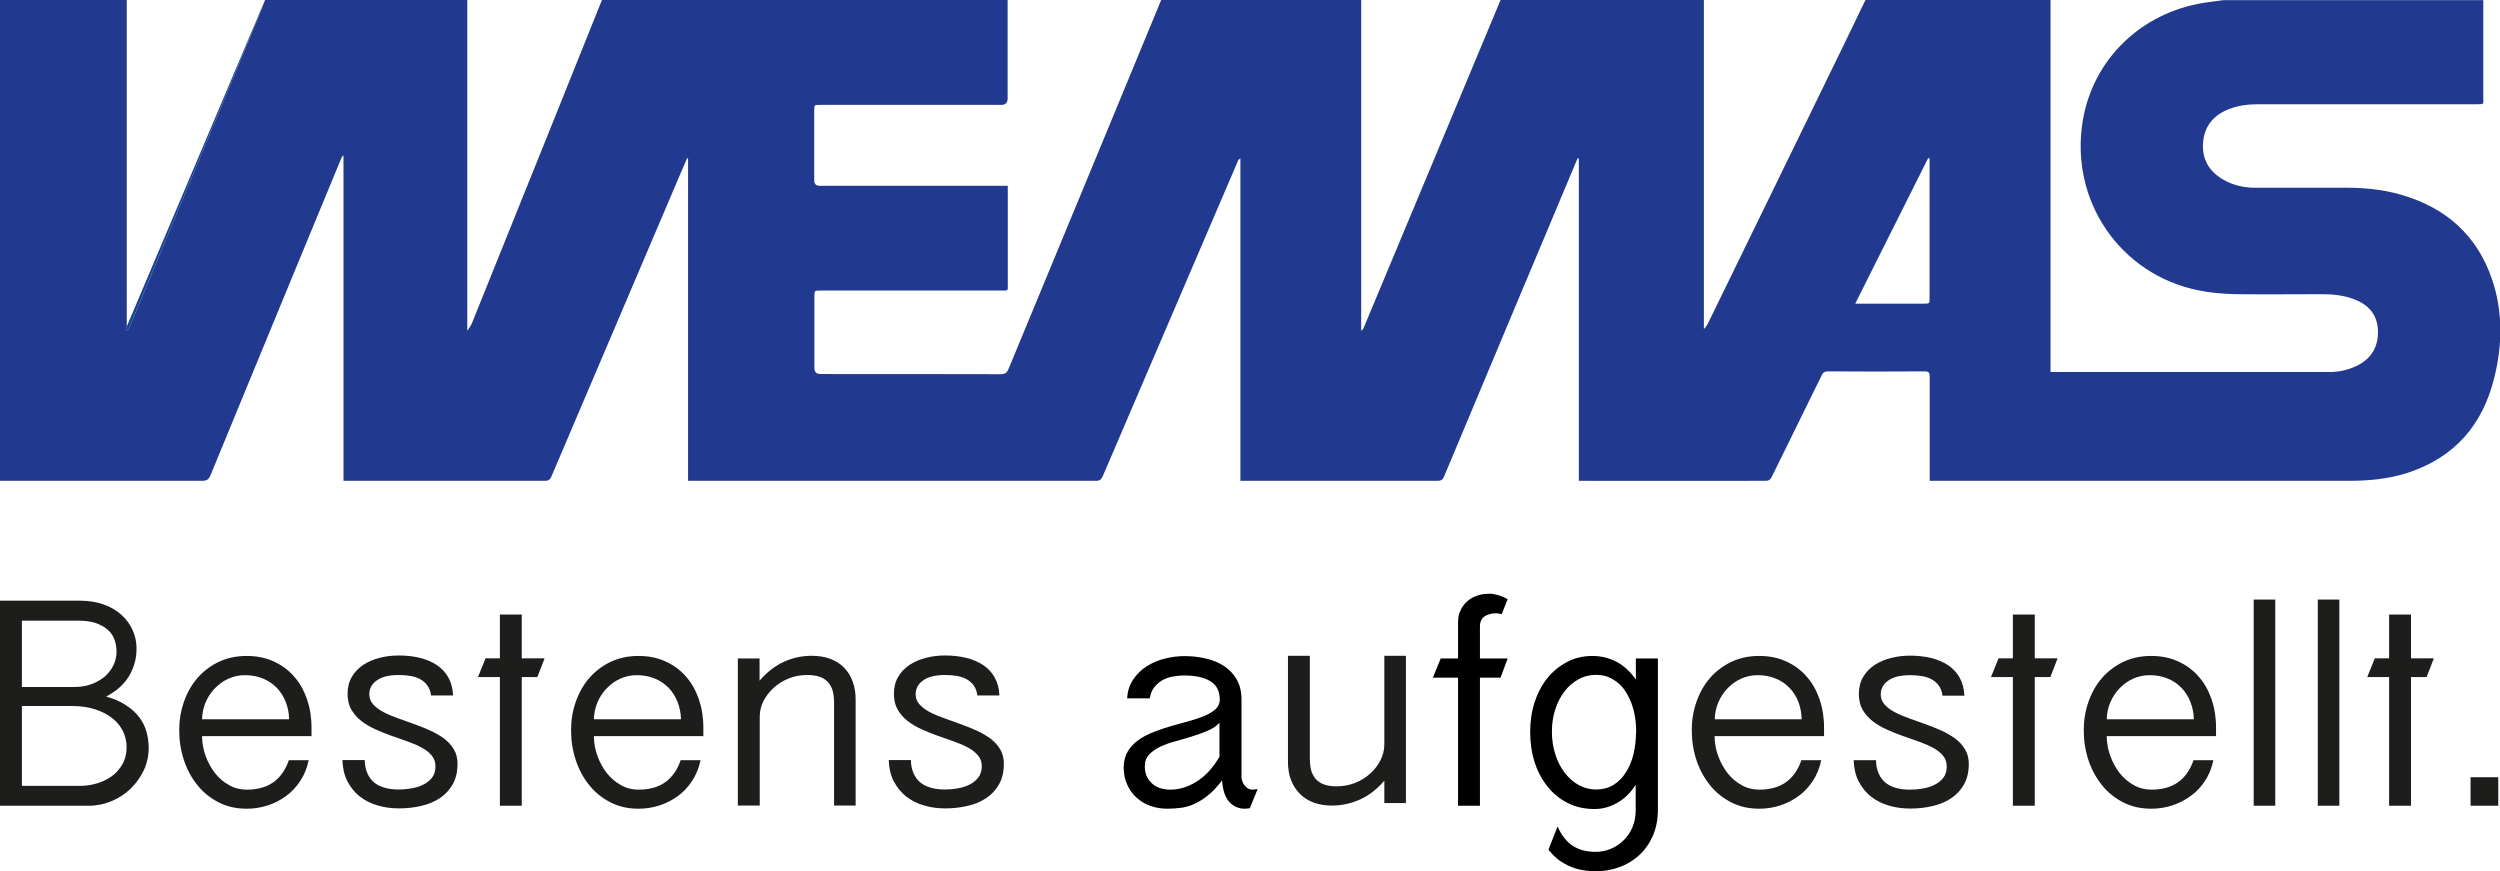 <?xml version="1.0" encoding="UTF-8"?> <svg xmlns="http://www.w3.org/2000/svg" id="Ebene_2" viewBox="0 0 158.74 55.32"><defs><style> .cls-1 { fill: #1d1d1b; } .cls-2 { fill: #164194; fill-rule: evenodd; } .cls-3 { fill: none; } .cls-4 { fill: #213a8f; } </style></defs><g id="Ebene_1-2" data-name="Ebene_1"><g><path class="cls-1" d="M0,38.14h5.06c.56,0,1.07.08,1.52.24.45.16.82.38,1.13.66.31.28.55.6.71.97.17.37.25.76.25,1.18,0,.62-.16,1.2-.47,1.73-.32.53-.8.96-1.46,1.31.5.14.92.32,1.26.55.35.23.63.48.84.76.21.28.37.59.46.92.09.33.14.67.14,1.03,0,.5-.1.97-.31,1.42-.21.44-.49.83-.84,1.17s-.75.6-1.21.79c-.46.19-.93.29-1.43.29H0v-13.01ZM1.39,43.62h3.35c.39,0,.75-.06,1.07-.18.32-.12.6-.28.84-.48.23-.2.41-.44.55-.71.13-.27.2-.56.2-.87,0-.28-.05-.54-.14-.79s-.24-.45-.44-.62c-.2-.17-.45-.31-.75-.41-.3-.1-.66-.15-1.08-.15H1.39v4.22ZM1.39,49.9h3.69c.35,0,.7-.05,1.05-.15.35-.1.66-.25.95-.45.28-.2.51-.46.69-.77.18-.31.27-.68.27-1.1,0-.35-.08-.68-.23-1-.16-.32-.38-.59-.68-.83-.3-.24-.66-.42-1.09-.56-.43-.14-.91-.21-1.45-.21H1.39v5.06Z"></path><path class="cls-1" d="M12.83,46.74c0,.44.08.86.23,1.27.15.41.35.77.6,1.09.25.31.55.57.9.76.34.19.71.28,1.11.28,1.35,0,2.24-.62,2.67-1.87h1.26c-.1.49-.28.93-.53,1.31s-.55.71-.9.96c-.35.26-.74.46-1.17.6-.43.14-.87.21-1.33.21-.66,0-1.25-.13-1.78-.4-.53-.27-.98-.63-1.35-1.09-.37-.46-.66-.99-.86-1.59-.2-.6-.3-1.24-.3-1.92,0-.62.1-1.22.3-1.79.2-.57.48-1.07.85-1.5.37-.43.82-.77,1.35-1.03.53-.25,1.12-.38,1.77-.38s1.2.11,1.71.34c.51.23.95.55,1.3.95.36.4.63.88.83,1.44.19.56.29,1.16.29,1.81v.55h-6.95ZM18.36,45.67c-.01-.39-.08-.76-.22-1.1-.13-.34-.32-.64-.56-.89-.24-.25-.53-.45-.87-.59-.34-.14-.72-.22-1.15-.22-.39,0-.74.08-1.07.23-.33.15-.61.36-.86.62-.25.26-.44.56-.58.89-.14.34-.21.69-.22,1.06h5.53Z"></path><path class="cls-1" d="M31.74,51.16v-8.17h-1.39l.48-1.19h.91v-2.78h1.39v2.78h1.45l-.46,1.19h-.99v8.17"></path><path class="cls-1" d="M127.81,51.16v-8.17h-1.39l.48-1.19h.91v-2.78h1.39v2.78h1.45l-.46,1.19h-.99v8.17"></path><path class="cls-1" d="M151.7,51.16v-8.17h-1.39l.48-1.19h.91v-2.78h1.39v2.78h1.45l-.46,1.19h-.99v8.17"></path><path class="cls-1" d="M37.71,46.74c0,.44.08.86.23,1.27.15.41.35.77.6,1.09.25.31.55.57.9.76.34.19.71.28,1.11.28,1.35,0,2.24-.62,2.67-1.87h1.26c-.1.49-.28.93-.53,1.31s-.55.71-.9.96c-.35.26-.74.46-1.17.6-.43.14-.87.21-1.33.21-.66,0-1.25-.13-1.78-.4s-.98-.63-1.35-1.09c-.37-.46-.66-.99-.86-1.59-.2-.6-.3-1.24-.3-1.92,0-.62.1-1.22.3-1.79.2-.57.48-1.07.85-1.5.37-.43.82-.77,1.35-1.03.53-.25,1.12-.38,1.77-.38s1.2.11,1.71.34c.51.23.95.55,1.3.95.36.4.63.88.83,1.44.19.56.29,1.16.29,1.81v.55h-6.95ZM43.24,45.67c-.01-.39-.08-.76-.22-1.1-.13-.34-.32-.64-.56-.89-.24-.25-.53-.45-.87-.59-.34-.14-.72-.22-1.15-.22-.39,0-.74.08-1.07.23-.33.15-.61.36-.86.62-.25.26-.44.56-.58.89-.14.34-.21.69-.22,1.06h5.53Z"></path><path class="cls-1" d="M46.84,41.81h1.39v1.41c.48-.56,1.01-.96,1.57-1.21.56-.25,1.14-.37,1.73-.37.44,0,.83.06,1.18.19.35.13.64.31.88.56.24.24.43.54.55.88.13.35.19.74.19,1.17v6.71h-1.37v-6.55c0-.32-.04-.59-.11-.81-.08-.22-.19-.4-.34-.54-.15-.14-.33-.24-.54-.3-.21-.06-.45-.09-.71-.09-.42,0-.82.07-1.18.22-.37.15-.69.35-.96.6s-.49.53-.65.85c-.16.32-.23.65-.23,1v5.62h-1.39v-9.35Z"></path><path class="cls-1" d="M23.16,48.26c0,.34.07.63.18.87.11.24.26.43.45.58.19.15.41.25.68.32.26.07.54.1.85.1.25,0,.51-.02.79-.07.27-.04.52-.12.75-.23.23-.11.42-.26.57-.45.15-.19.22-.43.22-.73,0-.26-.08-.49-.24-.68-.16-.19-.37-.36-.63-.5-.26-.14-.56-.27-.9-.39-.33-.11-.67-.23-1.02-.36-.35-.12-.69-.26-1.02-.41-.33-.15-.63-.32-.9-.53-.26-.2-.47-.45-.63-.72s-.24-.61-.24-1.01.09-.77.27-1.07c.18-.31.42-.56.72-.76.3-.2.65-.35,1.04-.45.39-.1.8-.15,1.22-.15.48,0,.92.05,1.34.15.41.1.77.26,1.08.46.31.21.55.47.73.79.18.32.28.7.3,1.14-.12,0-.25,0-.39,0-.14,0-.26,0-.35,0h-.66c-.03-.25-.11-.46-.23-.63-.12-.17-.27-.3-.45-.4-.18-.1-.39-.17-.62-.21-.24-.04-.49-.06-.75-.06-.61,0-1.07.11-1.39.34-.32.22-.48.52-.48.88,0,.25.08.46.24.64.16.18.37.34.63.48.26.14.56.27.9.39.33.12.68.25,1.03.37.35.12.7.26,1.03.41.33.15.63.32.9.51.26.2.47.42.63.69.16.26.24.57.24.92,0,.51-.1.94-.3,1.3-.2.36-.47.65-.81.88-.34.23-.74.4-1.19.5-.45.11-.93.16-1.42.16s-.93-.06-1.36-.19c-.43-.12-.81-.32-1.13-.57-.33-.26-.58-.58-.78-.96-.2-.38-.3-.84-.32-1.35h1.43Z"></path><path class="cls-1" d="M57.84,48.26c0,.34.07.63.18.87.11.24.26.43.45.58.19.15.42.25.68.32.26.07.54.1.85.1.25,0,.51-.02.79-.07.27-.04.52-.12.75-.23.23-.11.42-.26.57-.45.15-.19.23-.43.23-.73,0-.26-.08-.49-.24-.68-.16-.19-.37-.36-.63-.5s-.56-.27-.9-.39c-.33-.11-.67-.23-1.02-.36-.35-.12-.69-.26-1.02-.41-.33-.15-.63-.32-.9-.53-.26-.2-.47-.45-.63-.72-.16-.28-.24-.61-.24-1.01s.09-.77.27-1.07c.18-.31.42-.56.72-.76.3-.2.65-.35,1.04-.45.39-.1.8-.15,1.22-.15.48,0,.92.05,1.34.15.41.1.77.26,1.08.46.31.21.55.47.73.79.18.32.28.7.3,1.14-.12,0-.25,0-.39,0-.14,0-.26,0-.35,0h-.66c-.03-.25-.11-.46-.23-.63-.12-.17-.27-.3-.45-.4-.18-.1-.39-.17-.62-.21-.24-.04-.49-.06-.75-.06-.61,0-1.07.11-1.39.34-.32.22-.48.52-.48.88,0,.25.08.46.24.64.16.18.37.34.63.48.26.14.56.27.9.39.33.12.68.25,1.03.37.35.12.69.26,1.03.41.33.15.63.32.9.51.26.2.47.42.63.69.16.26.24.57.24.92,0,.51-.1.94-.3,1.3-.2.36-.47.65-.81.88-.34.23-.74.4-1.19.5-.45.11-.93.16-1.42.16s-.93-.06-1.36-.19c-.43-.12-.81-.32-1.13-.57-.32-.26-.58-.58-.78-.96-.2-.38-.3-.84-.32-1.35h1.43Z"></path><path class="cls-1" d="M89.27,50.99h-1.37v-1.42c-.48.56-1.01.96-1.58,1.21-.57.25-1.15.37-1.74.37-.43,0-.82-.06-1.17-.19-.35-.13-.64-.32-.88-.56-.24-.25-.43-.54-.56-.88-.13-.34-.19-.73-.19-1.17v-6.71h1.39v6.54c0,.32.04.6.11.82.08.22.19.4.34.54.15.14.33.24.54.3.21.06.45.09.71.09.42,0,.81-.08,1.18-.22.37-.15.69-.35.96-.6.28-.25.49-.53.65-.85.16-.32.24-.65.24-1v-5.62h1.37v9.35Z"></path><path class="cls-3" d="M103.19,43.89c-.21-.31-.48-.56-.79-.75s-.66-.28-1.06-.28-.78.09-1.12.28c-.34.19-.64.45-.89.77-.25.33-.45.71-.59,1.15-.14.44-.21.91-.21,1.41s.07.97.21,1.42c.14.44.34.83.59,1.17.25.33.55.6.89.79.34.19.72.29,1.12.29s.76-.09,1.08-.28c.31-.19.58-.45.79-.78.21-.33.38-.71.49-1.15.11-.44.17-.91.17-1.41v-.15c-.01-.48-.08-.94-.19-1.37-.12-.43-.28-.79-.5-1.11Z"></path><path class="cls-1" d="M108.87,46.74c0,.44.08.86.23,1.27.15.41.35.77.6,1.09.25.31.55.57.9.76.34.19.71.28,1.11.28,1.35,0,2.24-.62,2.67-1.87h1.26c-.1.49-.28.93-.53,1.31-.25.38-.55.71-.9.96-.35.26-.74.46-1.17.6-.43.14-.87.21-1.33.21-.66,0-1.25-.13-1.78-.4-.53-.27-.98-.63-1.35-1.09-.37-.46-.66-.99-.86-1.59-.2-.6-.3-1.24-.3-1.92,0-.62.1-1.22.3-1.79.2-.57.48-1.07.85-1.5.37-.43.82-.77,1.35-1.03.53-.25,1.12-.38,1.77-.38s1.2.11,1.71.34c.51.23.95.55,1.3.95.36.4.63.88.83,1.44.19.56.29,1.16.29,1.81v.55h-6.95ZM114.4,45.67c-.01-.39-.08-.76-.21-1.1-.13-.34-.32-.64-.56-.89-.24-.25-.53-.45-.87-.59-.34-.14-.72-.22-1.15-.22-.39,0-.74.08-1.07.23-.33.15-.61.36-.86.62-.25.26-.44.56-.58.89-.14.34-.21.69-.22,1.06h5.53Z"></path><path class="cls-1" d="M119.12,48.27c0,.34.07.63.18.87.11.24.26.43.45.58.19.15.42.25.68.32.26.07.54.1.85.1.25,0,.51-.02.79-.07.27-.04.52-.12.75-.23.23-.11.42-.26.57-.45.15-.19.22-.43.22-.73,0-.26-.08-.49-.24-.68-.16-.19-.37-.36-.63-.5-.26-.14-.56-.27-.9-.39-.33-.11-.67-.23-1.02-.36-.35-.12-.69-.26-1.02-.41-.33-.15-.63-.32-.9-.53-.26-.21-.47-.45-.63-.72-.16-.28-.24-.61-.24-1.01s.09-.77.27-1.07c.18-.31.42-.56.72-.76.3-.2.65-.35,1.04-.45.39-.1.8-.15,1.22-.15.48,0,.92.05,1.34.15.41.1.77.26,1.08.46.31.21.55.47.73.79.18.32.28.7.3,1.14-.12,0-.24,0-.38,0-.14,0-.26,0-.35,0h-.66c-.03-.25-.11-.46-.23-.63-.12-.17-.27-.3-.45-.4-.18-.1-.39-.17-.62-.21-.24-.04-.48-.06-.75-.06-.61,0-1.07.11-1.39.34-.32.22-.48.52-.48.88,0,.25.08.46.24.64.16.18.37.34.63.48.26.14.56.27.9.39.33.12.68.25,1.03.37.35.12.7.26,1.03.41s.63.32.89.51c.26.2.47.42.63.69.16.26.24.57.24.92,0,.51-.1.94-.3,1.3-.2.36-.47.65-.81.88-.34.23-.74.4-1.19.5-.45.11-.93.16-1.42.16s-.93-.06-1.36-.19c-.43-.12-.8-.32-1.13-.57-.33-.26-.58-.58-.78-.96-.2-.38-.3-.84-.32-1.35h1.43Z"></path><path class="cls-1" d="M133.77,46.74c0,.44.08.86.23,1.27.15.41.35.77.6,1.09.25.31.55.57.9.76.34.19.71.28,1.11.28,1.35,0,2.24-.62,2.67-1.87h1.26c-.1.49-.28.93-.53,1.31s-.55.71-.91.96c-.35.26-.74.46-1.17.6-.43.14-.87.21-1.33.21-.66,0-1.25-.13-1.78-.4-.53-.27-.98-.63-1.35-1.09-.37-.46-.66-.99-.86-1.59-.2-.6-.3-1.24-.3-1.92,0-.62.1-1.22.3-1.79.2-.57.48-1.07.85-1.5.37-.43.82-.77,1.35-1.03.53-.25,1.12-.38,1.77-.38s1.2.11,1.71.34c.51.23.95.55,1.3.95.36.4.63.88.83,1.44.19.56.29,1.16.29,1.81v.55h-6.95ZM139.3,45.67c-.01-.39-.08-.76-.22-1.1-.13-.34-.32-.64-.56-.89-.24-.25-.53-.45-.87-.59-.34-.14-.72-.22-1.15-.22-.38,0-.74.08-1.07.23-.33.15-.61.36-.86.62-.25.26-.44.56-.58.89-.14.34-.21.69-.22,1.06h5.53Z"></path><path class="cls-1" d="M144.47,38.07v13.09h-1.37v-13.09h1.37Z"></path><path class="cls-1" d="M148.54,38.07v13.09h-1.37v-13.09h1.37Z"></path><path class="cls-1" d="M158.63,49.35v1.81h-1.76v-1.81h1.76Z"></path><path class="cls-3" d="M75.71,46.75c-.35.11-.71.21-1.06.31-.36.1-.68.22-.97.35-.29.14-.52.3-.7.5-.18.2-.27.44-.27.73,0,.27.05.5.14.68.09.19.21.34.37.46.15.12.33.21.52.27.19.05.39.08.58.08.58,0,1.14-.17,1.69-.52.55-.35,1.03-.88,1.46-1.6v-2.14c-.19.2-.44.37-.75.51-.31.13-.64.26-.99.36Z"></path><path d="M79.73,50.12c-.07.01-.14.02-.21.02-.09,0-.18-.02-.26-.07-.08-.04-.15-.11-.22-.18-.06-.08-.11-.16-.15-.26-.04-.1-.06-.2-.06-.29v-4.92c0-.5-.1-.92-.3-1.27-.2-.35-.47-.64-.81-.86s-.72-.38-1.16-.48c-.43-.1-.88-.15-1.34-.15-.42,0-.84.05-1.26.16-.42.1-.81.27-1.15.49-.35.22-.63.5-.86.84-.23.34-.35.73-.38,1.19h1.44c.04-.26.12-.48.25-.66.13-.18.29-.33.48-.45.19-.12.41-.2.66-.26.25-.05.51-.08.79-.08.71,0,1.26.12,1.66.36.4.24.6.63.6,1.18,0,.23-.09.43-.26.59-.17.16-.41.3-.69.43-.29.12-.62.23-.98.33-.37.1-.74.2-1.12.31-.38.11-.75.24-1.12.38-.37.14-.7.31-.98.51-.29.2-.52.45-.69.73-.17.29-.26.63-.26,1.02s.07.76.22,1.08c.14.33.34.6.59.83.25.23.54.41.88.53.34.12.7.18,1.08.18.3,0,.6-.02.89-.06.29-.04.58-.13.86-.26.28-.13.57-.31.86-.55s.58-.55.87-.93c.04.61.18,1.06.45,1.36.26.29.59.44.99.44.12,0,.22-.02.32-.03l.5-1.23s-.07.02-.1.03ZM77.45,48.02c-.42.72-.91,1.26-1.46,1.6-.55.35-1.11.52-1.69.52-.2,0-.39-.03-.58-.08-.19-.05-.37-.14-.52-.27-.15-.12-.28-.28-.37-.46-.09-.19-.14-.41-.14-.68,0-.29.09-.54.27-.73.18-.2.41-.36.7-.5.29-.14.61-.26.97-.35.36-.1.71-.2,1.06-.31.35-.11.68-.23.99-.36.31-.13.56-.3.75-.51v2.14Z"></path><path d="M95.14,37.79c-.21-.06-.4-.09-.56-.09-.31,0-.59.04-.84.14-.25.09-.45.22-.62.38-.17.16-.3.35-.4.57s-.14.46-.14.73v2.29h-1.1l-.5,1.22h1.6v8.13h1.39v-8.13h1.31l.45-1.22h-1.76v-2.03c0-.29.1-.51.29-.64.2-.13.45-.2.76-.2.07,0,.16.02.29.05.01,0,.03,0,.04.01l.38-.95c-.19-.11-.39-.2-.6-.26Z"></path><path class="cls-3" d="M103.19,43.89c-.21-.31-.48-.56-.79-.75s-.66-.28-1.06-.28-.78.09-1.12.28c-.34.19-.64.45-.89.77-.25.33-.45.71-.59,1.15-.14.44-.21.91-.21,1.41s.07.97.21,1.42c.14.44.34.83.59,1.17.25.33.55.6.89.79.34.19.72.29,1.12.29s.76-.09,1.08-.28c.31-.19.58-.45.79-.78.21-.33.38-.71.49-1.15.11-.44.17-.91.17-1.41v-.15c-.01-.48-.08-.94-.19-1.37-.12-.43-.28-.79-.5-1.11Z"></path><path d="M98.32,53.95l.56-1.47-.56,1.47c.21.26.44.5.7.69.33.23.68.4,1.07.52.39.11.8.16,1.24.16.51,0,1-.08,1.47-.25s.9-.42,1.26-.75c.37-.33.66-.74.88-1.23.22-.49.33-1.06.33-1.7v-9.58h-1.4v1.34c-.2-.29-.42-.54-.65-.73-.23-.2-.46-.35-.7-.46-.24-.11-.48-.19-.71-.24-.24-.05-.46-.07-.67-.07-.6,0-1.15.12-1.63.38-.49.25-.91.6-1.26,1.03-.35.44-.62.95-.81,1.53-.19.59-.28,1.22-.28,1.89s.09,1.31.28,1.9c.19.6.46,1.11.82,1.56.36.45.79.8,1.29,1.05.51.26,1.08.38,1.71.38.48,0,.96-.13,1.42-.39.46-.26.86-.64,1.18-1.15v1.63c0,.38-.07.73-.2,1.05-.13.32-.32.6-.55.83-.23.23-.5.42-.81.55-.31.13-.64.2-.99.2-.57,0-1.05-.13-1.44-.38s-.72-.67-.97-1.23M103.88,46.51c0,.5-.06.97-.17,1.41-.11.44-.28.83-.49,1.15-.21.33-.48.59-.79.78-.32.19-.68.28-1.08.28s-.78-.1-1.12-.29c-.34-.19-.64-.46-.89-.79-.25-.33-.45-.72-.59-1.17-.14-.45-.21-.92-.21-1.42s.07-.97.21-1.41c.14-.44.34-.82.59-1.15.25-.33.55-.58.89-.77.34-.19.72-.28,1.12-.28s.74.09,1.06.28.58.43.79.75c.21.32.38.69.5,1.11.12.43.18.88.19,1.37v.15Z"></path><g><path class="cls-4" d="M0,30.53c0-.11,0-28.36,0-30.53h8.05c0,.09,0,13.91,0,20.73v.27c.08-.05.12-.11.15-.18,2.61-6.27,5.22-12.53,7.82-18.79.28-.67.54-1.35.81-2.03h12.84c0,.14,0,13.9,0,20.64v.36s.21-.29.28-.44c2.36-5.85,7.87-19.54,8.27-20.56h25.76c0,.11,0,4.29,0,6.25q0,.41-.4.41h-11.5c-.38,0-.38,0-.38.36v4.44q0,.34.36.34h11.93c0,.13,0,6.41,0,6.45.02.16-.06.21-.21.2-.09,0-7.89,0-11.69,0-.38,0-.38,0-.38.39v4.52q0,.39.39.39c3.82,0,7.63,0,11.45.01.27,0,.39-.09.49-.34C67.23,15.72,73.7.09,73.73,0h12.7c0,.1,0,20.91,0,21,.11-.07.15-.16.18-.24.86-2.04,6.63-15.88,8.67-20.76h12.91c0,.14,0,20.78,0,20.89.13-.12.2-.25.27-.38,1.14-2.34,9.84-20.15,9.99-20.51h11.75c0,.14,0,23.46,0,23.62.12,0,11.91,0,17.74,0,.59,0,1.16-.13,1.7-.39.93-.45,1.38-1.21,1.35-2.23-.03-.98-.55-1.61-1.44-1.97-.67-.27-1.37-.35-2.09-.35-1.83,0-3.66.02-5.49,0-.79-.02-1.59-.08-2.36-.24-5.02-1.01-8.21-5.73-7.36-10.79.65-3.87,3.68-6.83,7.68-7.47.42-.06.83-.12,1.25-.17h16.5c0,.11,0,4.26,0,6.22,0,.38.08.39-.4.39-4.63,0-9.26,0-13.88,0-.64,0-1.26.07-1.85.3-.96.37-1.56,1.04-1.66,2.08-.1,1.07.36,1.89,1.29,2.41.62.36,1.31.51,2.02.51,1.92,0,3.84,0,5.76,0,1.18,0,2.34.11,3.48.44,2.87.82,4.87,2.59,5.82,5.45.67,2.03.63,4.11.12,6.16-.73,2.99-2.5,5.06-5.47,6.04-1.22.4-2.48.52-3.75.52-3.97,0-26.47,0-26.63,0v-.36c0-2.08,0-4.16,0-6.25,0-.26-.06-.34-.33-.34-2.03.02-4.08.01-6.12,0-.21,0-.32.06-.41.25-1.05,2.15-2.12,4.3-3.17,6.45-.09.18-.19.25-.39.25-3.84,0-11.72.01-11.86,0V10.06s-.04,0-.07-.01c-.03.08-.07.16-.11.24-2.79,6.65-5.59,13.3-8.37,19.95-.08.21-.18.29-.43.29-4.05-.01-12.36.01-12.51,0V10.06c-.1.05-.14.11-.16.17-.38.9-.77,1.79-1.15,2.68-2.48,5.78-4.96,11.56-7.43,17.33-.09.19-.18.29-.41.29-8.53-.01-25.79.01-25.92,0V10.06s-.04,0-.06-.01c-.16.37-.33.75-.49,1.13-2.71,6.35-5.41,12.7-8.12,19.06-.08.19-.17.29-.41.29-4.16-.01-12.66.01-12.8,0V9.86c-.09.08-.14.17-.17.26-2.76,6.69-5.53,13.38-8.28,20.07-.11.26-.24.34-.52.34-3.06,0-12.41,0-12.84,0ZM122.52,10.06s-.06-.01-.09-.02c-1.54,3.06-3.07,6.12-4.63,9.24h4.36c.36,0,.36,0,.36-.36v-8.86Z"></path><path class="cls-2" d="M16.83,0c-.27.68-.53,1.35-.81,2.03-2.61,6.26-5.21,12.53-7.82,18.79-.03.07-.06.13-.15.18v-.27"></path></g></g></g></svg> 